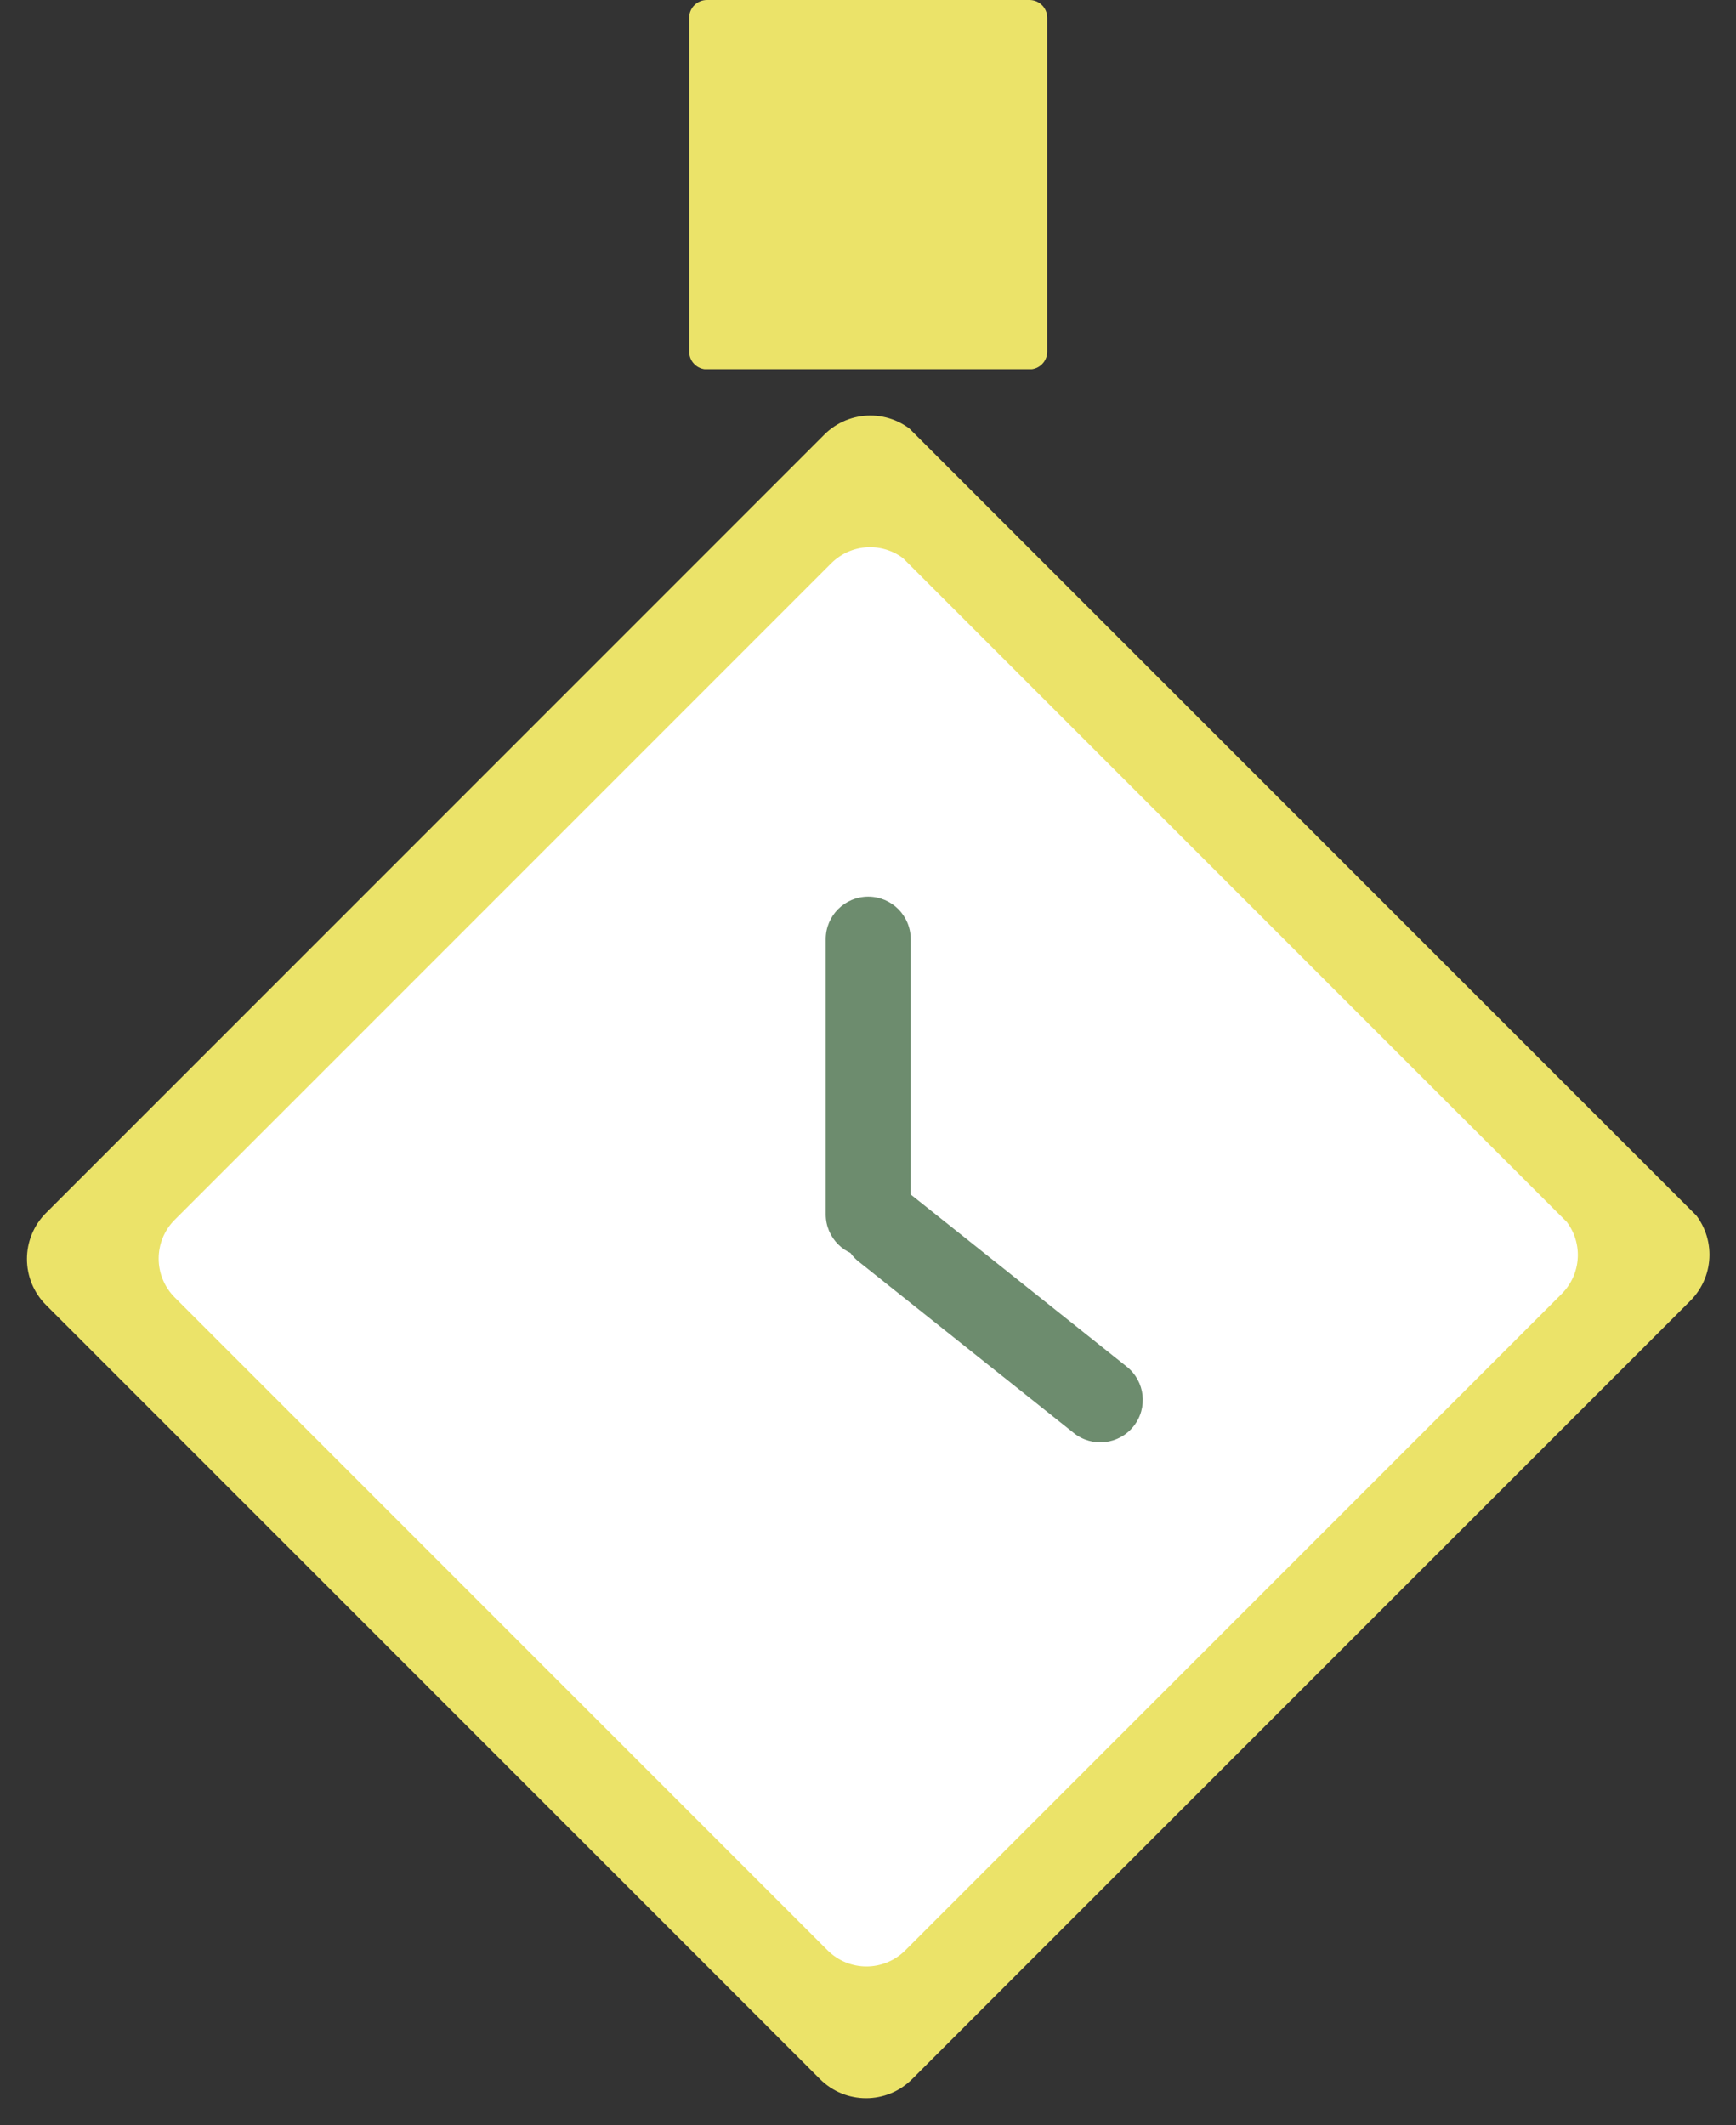 <svg xmlns="http://www.w3.org/2000/svg" xmlns:xlink="http://www.w3.org/1999/xlink" zoomAndPan="magnify" preserveAspectRatio="xMidYMid meet" version="1.2" viewBox="64.93 37.5 245.08 300"><rect x="64.93" y="37.5" width="245.08" height="300" fill="#333333" stroke="none"/><defs><clipPath id="1a807af065"><path d="M 68 96 L 307 96 L 307 334 L 68 334 Z M 68 96 "/></clipPath><clipPath id="640abdb437"><path d="M 64.93 215.23 L 188.012 92.148 L 310.277 214.418 L 187.195 337.5 Z M 64.93 215.23 "/></clipPath><clipPath id="bacbfbe081"><path d="M 181.285 98.871 L 71.445 208.711 C 67.832 212.324 67.832 218.137 71.445 221.746 L 180.68 330.98 C 184.289 334.594 190.102 334.594 193.715 330.98 L 303.555 221.141 C 307.168 217.527 307.168 211.719 303.555 208.105 L 194.32 98.871 C 190.711 95.258 184.898 95.258 181.285 98.871 Z M 181.285 98.871 "/></clipPath><clipPath id="f664d7563a"><path d="M 162.223 37.5 L 212.777 37.5 L 212.777 89.73 L 162.223 89.73 Z M 162.223 37.5 "/></clipPath><clipPath id="a00624951b"><path d="M 210.258 37.5 L 164.742 37.5 C 163.348 37.5 162.223 38.621 162.223 40.02 L 162.223 87.133 C 162.223 88.527 163.348 89.652 164.742 89.652 L 210.258 89.652 C 211.652 89.652 212.777 88.527 212.777 87.133 L 212.777 40.02 C 212.777 38.621 211.652 37.5 210.258 37.5 Z M 210.258 37.5 "/></clipPath><clipPath id="486f926191"><path d="M 87 114 L 288 114 L 288 316 L 87 316 Z M 87 114 "/></clipPath><clipPath id="7a38551c9e"><path d="M 84.117 215.176 L 187.938 111.355 L 291.07 214.488 L 187.25 318.309 Z M 84.117 215.176 "/></clipPath><clipPath id="8d8fb2fe84"><path d="M 182.266 117.027 L 89.613 209.676 C 86.566 212.723 86.566 217.625 89.613 220.672 L 181.754 312.812 C 184.801 315.859 189.703 315.859 192.75 312.812 L 285.398 220.16 C 288.445 217.113 288.445 212.211 285.398 209.164 L 193.262 117.027 C 190.215 113.98 185.312 113.98 182.266 117.027 Z M 182.266 117.027 "/></clipPath><clipPath id="85269cdc7c"><path d="M 181.504 164.074 L 193.496 164.074 L 193.496 214.934 L 181.504 214.934 Z M 181.504 164.074 "/></clipPath><clipPath id="ff15083bc2"><path d="M 187.5 164.074 C 190.812 164.074 193.496 166.758 193.496 170.066 L 193.496 208.934 C 193.496 212.242 190.812 214.926 187.5 214.926 C 184.188 214.926 181.504 212.242 181.504 208.934 L 181.504 170.066 C 181.504 166.758 184.188 164.074 187.5 164.074 Z M 187.5 164.074 "/></clipPath><clipPath id="2c7728cd43"><path d="M 183 204 L 227 204 L 227 242 L 183 242 Z M 183 204 "/></clipPath><clipPath id="95138503fb"><path d="M 228.695 234.164 L 221.223 243.539 L 181.445 211.848 L 188.918 202.473 Z M 228.695 234.164 "/></clipPath><clipPath id="0fcfc4e75b"><path d="M 224.957 238.852 C 222.895 241.441 219.125 241.867 216.535 239.805 L 186.137 215.586 C 183.551 213.523 183.121 209.754 185.184 207.164 C 187.25 204.574 191.02 204.148 193.609 206.211 L 224.004 230.43 C 226.594 232.492 227.023 236.262 224.957 238.852 Z M 224.957 238.852 "/></clipPath></defs><g id="9c25c9c895"><g clip-rule="nonzero" clip-path="url(#1a807af065)"><g clip-rule="nonzero" clip-path="url(#640abdb437)"><g clip-rule="nonzero" clip-path="url(#bacbfbe081)"><path style=" stroke:none;fill-rule:nonzero;fill:#ebe369;fill-opacity:1;" d="M 64.93 215.23 L 187.738 92.418 L 310.008 214.688 L 187.195 337.5 Z M 64.93 215.23 "/></g></g></g><g clip-rule="nonzero" clip-path="url(#f664d7563a)"><g clip-rule="nonzero" clip-path="url(#a00624951b)"><path style=" stroke:none;fill-rule:nonzero;fill:#ebe369;fill-opacity:1;" d="M 162.223 37.5 L 212.777 37.5 L 212.777 89.625 L 162.223 89.625 Z M 162.223 37.5 "/></g></g><g clip-rule="nonzero" clip-path="url(#486f926191)"><g clip-rule="nonzero" clip-path="url(#7a38551c9e)"><g clip-rule="nonzero" clip-path="url(#8d8fb2fe84)"><path style=" stroke:none;fill-rule:nonzero;fill:#ffffff;fill-opacity:1;" d="M 84.117 215.176 L 187.707 111.582 L 290.844 214.719 L 187.25 318.309 Z M 84.117 215.176 "/></g></g></g><g clip-rule="nonzero" clip-path="url(#85269cdc7c)"><g clip-rule="nonzero" clip-path="url(#ff15083bc2)"><path style=" stroke:none;fill-rule:nonzero;fill:#6d8c6e;fill-opacity:1;" d="M 181.504 164.074 L 193.496 164.074 L 193.496 214.934 L 181.504 214.934 Z M 181.504 164.074 "/></g></g><g clip-rule="nonzero" clip-path="url(#2c7728cd43)"><g clip-rule="nonzero" clip-path="url(#95138503fb)"><g clip-rule="nonzero" clip-path="url(#0fcfc4e75b)"><path style=" stroke:none;fill-rule:nonzero;fill:#6d8c6e;fill-opacity:1;" d="M 228.695 234.164 L 221.223 243.539 L 181.445 211.848 L 188.918 202.473 Z M 228.695 234.164 "/></g></g></g></g></svg>